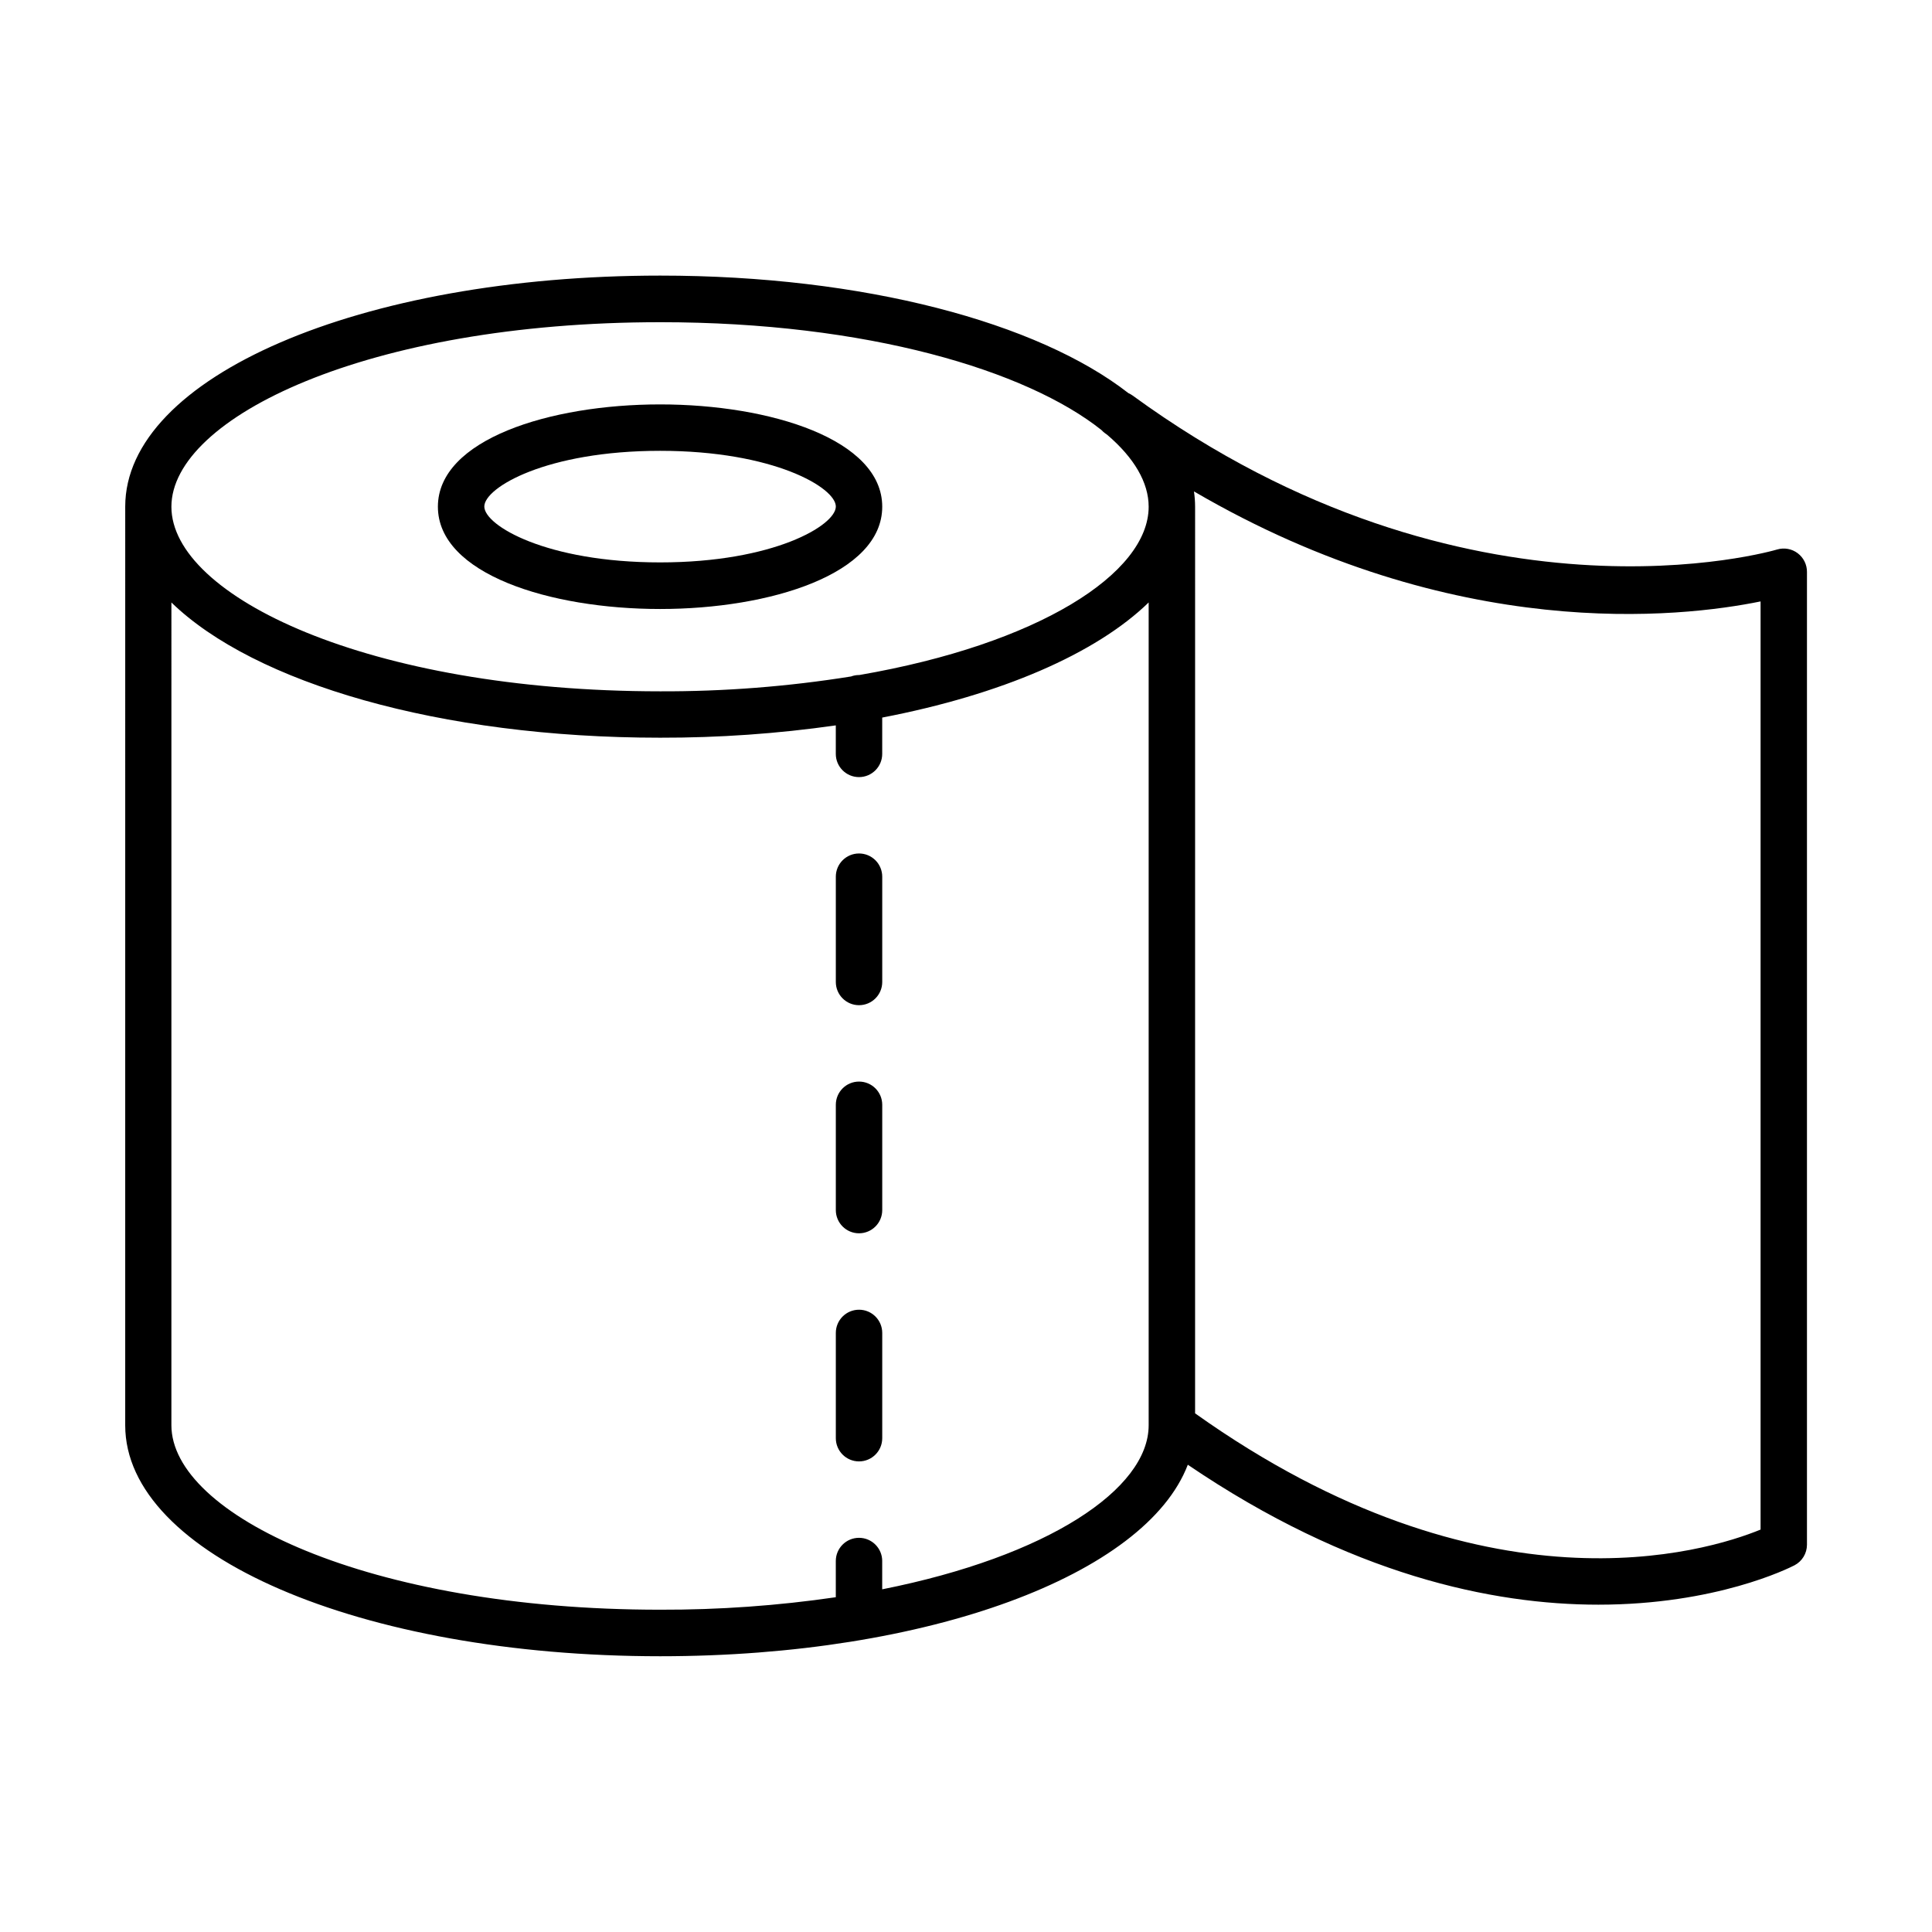 <?xml version="1.0" encoding="UTF-8"?>
<!-- Uploaded to: SVG Repo, www.svgrepo.com, Generator: SVG Repo Mixer Tools -->
<svg fill="#000000" width="800px" height="800px" version="1.1" viewBox="144 144 512 512" xmlns="http://www.w3.org/2000/svg">
 <g>
  <path d="m318.93 305.39c29.254 0 58.871-9.309 58.871-27.109 0-17.801-29.617-27.109-58.871-27.109-29.254 0-58.883 9.309-58.883 27.109 0 17.801 29.621 27.109 58.883 27.109zm0-41.918c30.141 0 46.574 9.781 46.574 14.762s-16.434 14.809-46.574 14.809-46.582-9.781-46.582-14.809c0-5.027 16.461-14.762 46.582-14.762z"/>
  <path d="m371.65 491.09c-3.394 0-6.148 2.754-6.148 6.152v27.898-0.004c0 3.398 2.754 6.152 6.148 6.152 3.398 0 6.152-2.754 6.152-6.152v-27.895c0-3.398-2.754-6.152-6.152-6.152z"/>
  <path d="m371.65 370.18c-3.394 0-6.148 2.754-6.148 6.148v27.906c0 3.398 2.754 6.152 6.148 6.152 3.398 0 6.152-2.754 6.152-6.152v-27.855c0.012-1.641-0.629-3.219-1.785-4.383s-2.727-1.816-4.367-1.816z"/>
  <path d="m371.65 430.63c-3.394 0-6.148 2.754-6.148 6.152v27.906c0 3.394 2.754 6.148 6.148 6.148 3.398 0 6.152-2.754 6.152-6.148v-27.906c0-3.398-2.754-6.152-6.152-6.152z"/>
  <path d="m620.41 290.61c-1.559-1.176-3.586-1.543-5.461-0.984-0.809 0.246-81.84 24.02-170.81-40.816-0.344-0.246-0.715-0.457-1.102-0.629-23.98-18.695-70.043-31.145-124.06-31.145-79.508 0-141.79 26.883-141.79 61.203l-0.004 243.48c0 34.32 62.289 61.203 141.79 61.203 71.242 0 128.64-21.59 139.81-50.754 43.012 29.215 80.738 37.086 108.81 37.086 31.152 0 50.43-9.645 51.957-10.43 2.035-1.059 3.312-3.164 3.316-5.461v-257.81c0.004-1.941-0.902-3.769-2.453-4.941zm-301.49-61.223c54.977 0 97.141 12.793 116.99 28.586 0.281 0.309 0.59 0.586 0.926 0.836l0.59 0.422c7.144 6.109 10.98 12.645 10.98 19.059 0 17.711-29.293 36.406-76.645 44.594h-0.117v0.004c-0.719 0-1.43 0.129-2.106 0.383-16.738 2.68-33.664 3.996-50.617 3.938-77.461-0.02-129.5-25.301-129.5-48.914 0-23.617 52.043-48.906 129.5-48.906zm58.871 335.8v-7.5h0.004c0-3.394-2.754-6.148-6.152-6.148-3.394 0-6.148 2.754-6.148 6.148v9.594c-15.422 2.25-30.988 3.356-46.574 3.309-77.461 0-129.5-25.289-129.5-48.906l0.004-218.02c21.941 21.324 71.066 35.836 129.5 35.836h-0.004c15.582 0.031 31.148-1.062 46.574-3.266v7.559-0.004c0 3.398 2.754 6.152 6.148 6.152 3.398 0 6.152-2.754 6.152-6.152v-9.625c31.488-6.051 56.602-16.895 70.613-30.504v218.05c-0.004 16.957-26.766 34.746-70.613 43.477zm232.78-15.832c-14.406 5.902-72.945 23.93-149.86-30.801l0.004-240.26c-0.004-1.363-0.105-2.719-0.305-4.066 69.078 40.344 129.04 33.457 150.16 29.156z"/>
 </g>
</svg>